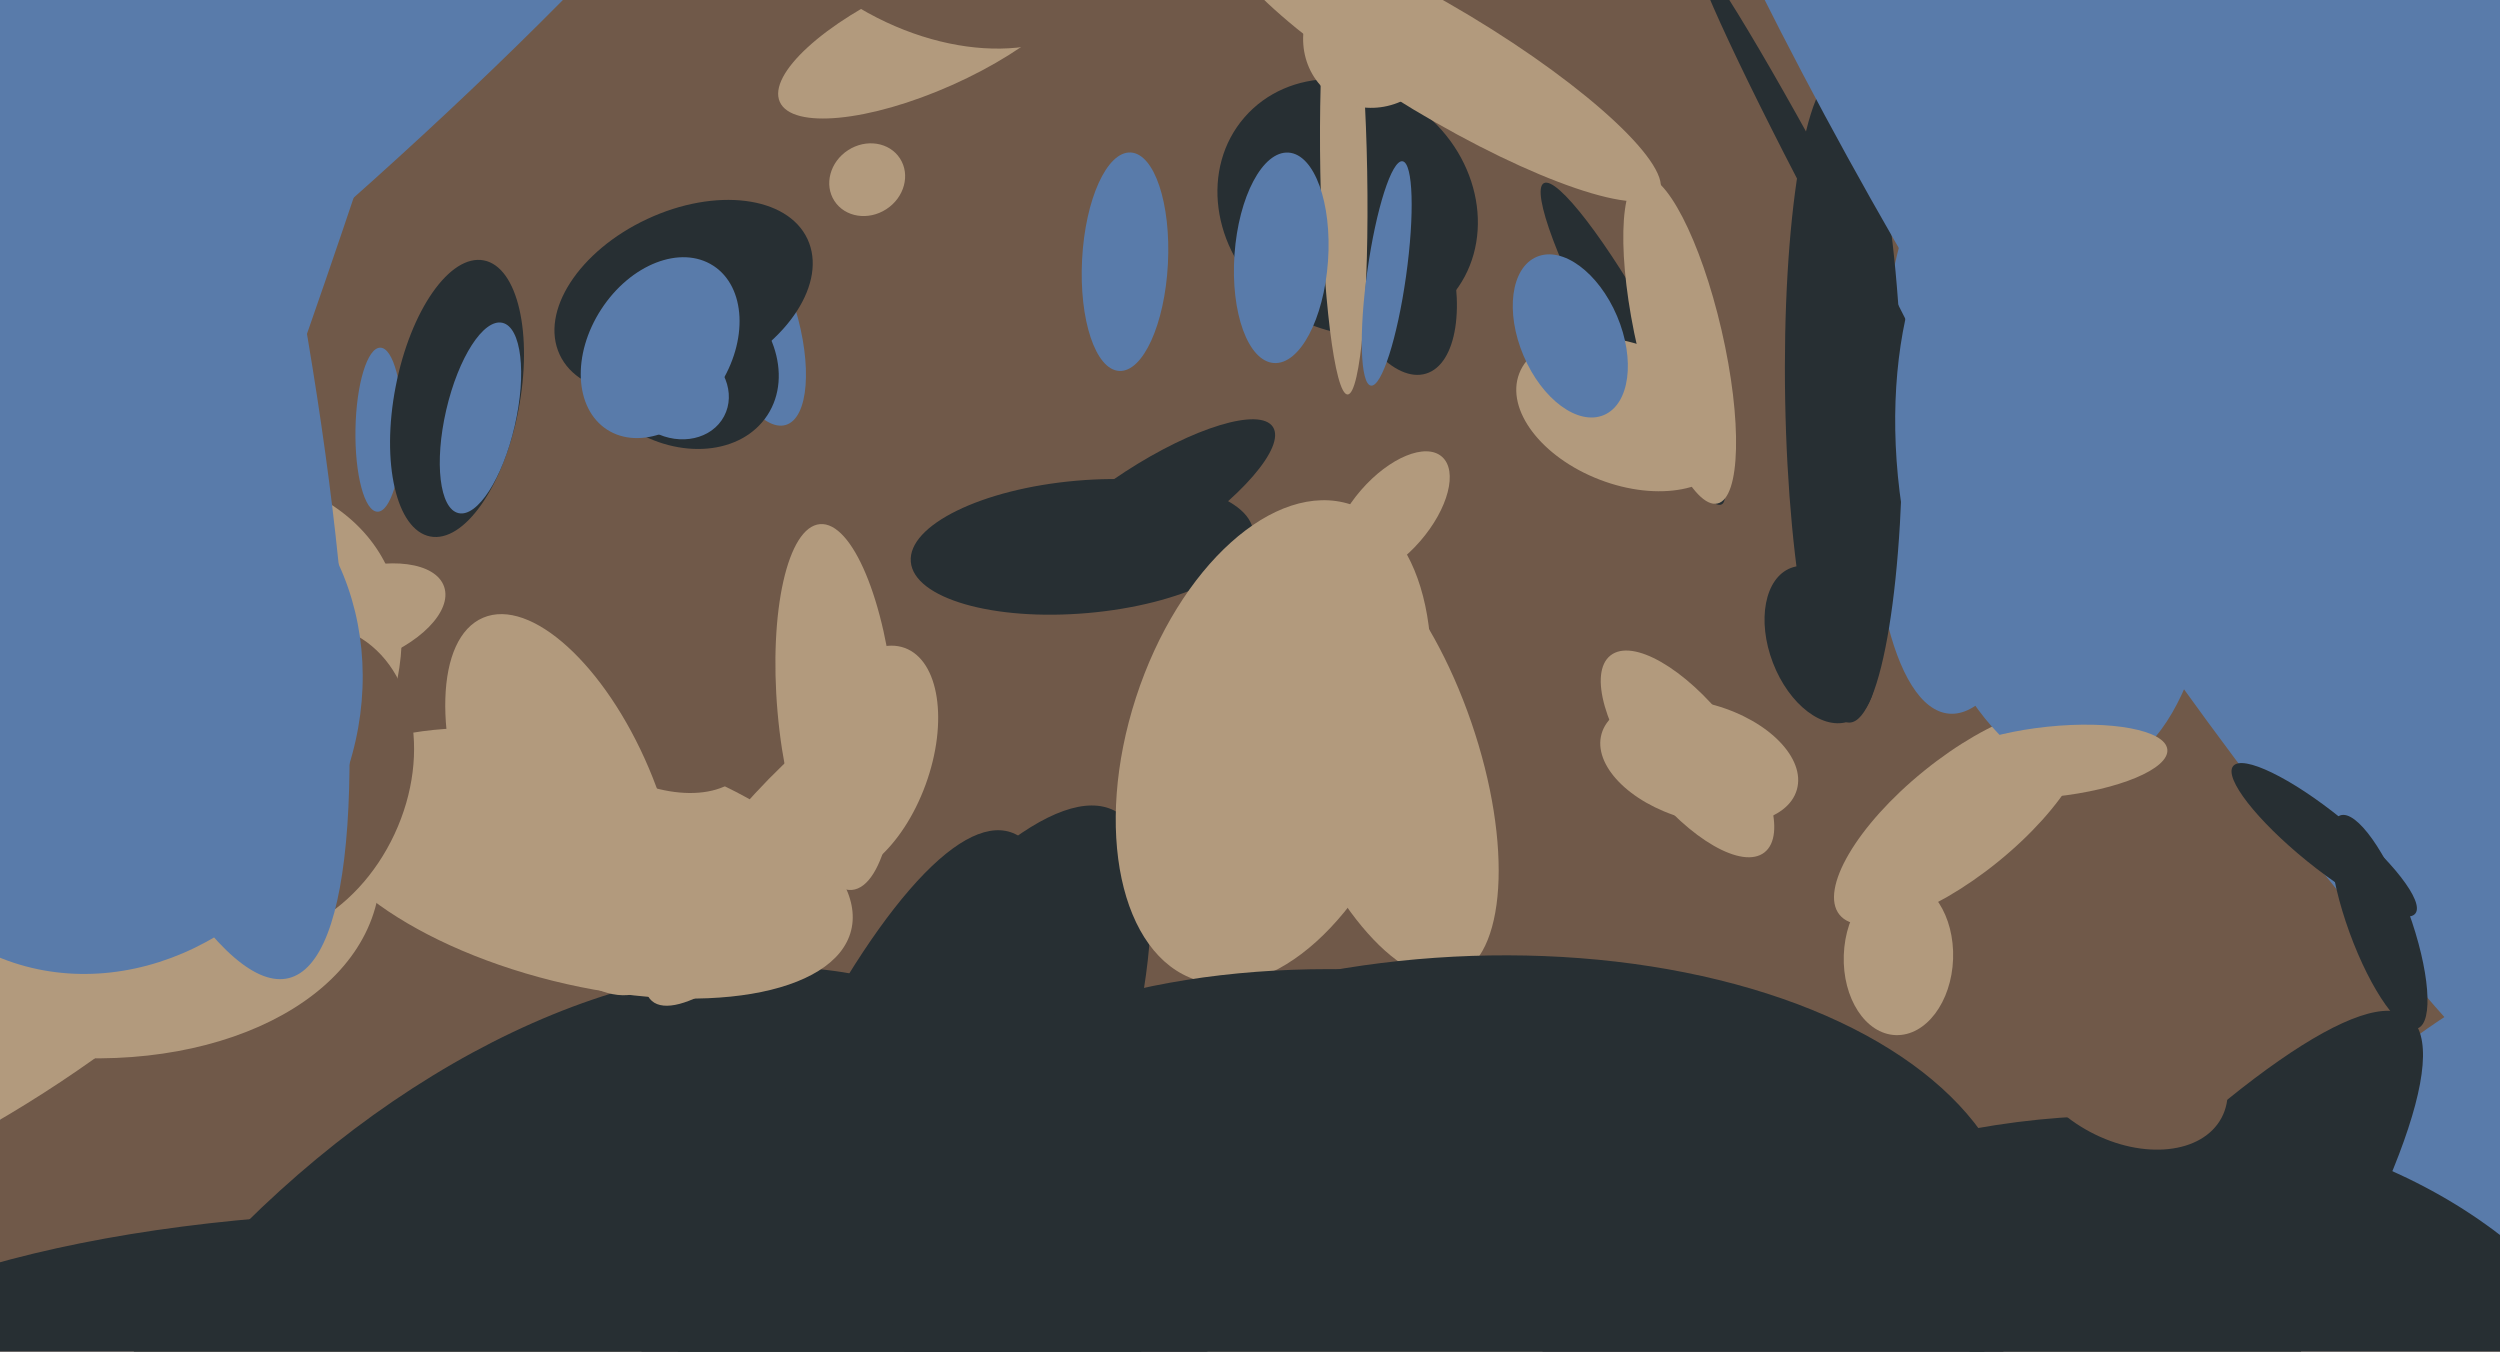 <svg xmlns="http://www.w3.org/2000/svg" width="640px" height="346px">
  <rect width="640" height="346" fill="rgb(112,89,73)"/>
  <ellipse cx="13" cy="215" rx="85" ry="55" transform="rotate(9,13,215)" fill="rgb(178,154,125)"/>
  <ellipse cx="435" cy="195" rx="26" ry="15" transform="rotate(16,435,195)" fill="rgb(178,154,125)"/>
  <ellipse cx="418" cy="88" rx="7" ry="47" transform="rotate(151,418,88)" fill="rgb(39,47,51)"/>
  <ellipse cx="294" cy="130" rx="11" ry="38" transform="rotate(57,294,130)" fill="rgb(39,47,51)"/>
  <ellipse cx="38" cy="56" rx="48" ry="400" transform="rotate(19,38,56)" fill="rgb(89,123,170)"/>
  <ellipse cx="91" cy="158" rx="24" ry="12" transform="rotate(161,91,158)" fill="rgb(178,154,125)"/>
  <ellipse cx="356" cy="66" rx="15" ry="31" transform="rotate(163,356,66)" fill="rgb(39,47,51)"/>
  <ellipse cx="486" cy="245" rx="14" ry="20" transform="rotate(2,486,245)" fill="rgb(178,154,125)"/>
  <ellipse cx="635" cy="288" rx="71" ry="28" transform="rotate(144,635,288)" fill="rgb(89,123,170)"/>
  <ellipse cx="356" cy="132" rx="10" ry="20" transform="rotate(41,356,132)" fill="rgb(178,154,125)"/>
  <ellipse cx="193" cy="82" rx="28" ry="11" transform="rotate(73,193,82)" fill="rgb(89,123,170)"/>
  <ellipse cx="7" cy="52" rx="53" ry="278" transform="rotate(51,7,52)" fill="rgb(89,123,170)"/>
  <ellipse cx="137" cy="419" rx="194" ry="126" transform="rotate(128,137,419)" fill="rgb(39,47,51)"/>
  <ellipse cx="353" cy="193" rx="25" ry="60" transform="rotate(161,353,193)" fill="rgb(178,154,125)"/>
  <ellipse cx="506" cy="102" rx="81" ry="26" transform="rotate(95,506,102)" fill="rgb(89,123,170)"/>
  <ellipse cx="482" cy="433" rx="219" ry="39" transform="rotate(128,482,433)" fill="rgb(39,47,51)"/>
  <ellipse cx="97" cy="110" rx="21" ry="6" transform="rotate(91,97,110)" fill="rgb(89,123,170)"/>
  <ellipse cx="345" cy="53" rx="31" ry="35" transform="rotate(131,345,53)" fill="rgb(39,47,51)"/>
  <ellipse cx="149" cy="221" rx="71" ry="31" transform="rotate(14,149,221)" fill="rgb(178,154,125)"/>
  <ellipse cx="416" cy="106" rx="18" ry="29" transform="rotate(111,416,106)" fill="rgb(178,154,125)"/>
  <ellipse cx="165" cy="180" rx="31" ry="19" transform="rotate(32,165,180)" fill="rgb(112,89,73)"/>
  <ellipse cx="277" cy="140" rx="17" ry="44" transform="rotate(85,277,140)" fill="rgb(39,47,51)"/>
  <ellipse cx="472" cy="102" rx="83" ry="15" transform="rotate(89,472,102)" fill="rgb(39,47,51)"/>
  <ellipse cx="155" cy="400" rx="231" ry="88" transform="rotate(5,155,400)" fill="rgb(39,47,51)"/>
  <ellipse cx="344" cy="44" rx="57" ry="6" transform="rotate(89,344,44)" fill="rgb(178,154,125)"/>
  <ellipse cx="204" cy="367" rx="45" ry="179" transform="rotate(27,204,367)" fill="rgb(39,47,51)"/>
  <ellipse cx="502" cy="209" rx="40" ry="15" transform="rotate(141,502,209)" fill="rgb(178,154,125)"/>
  <ellipse cx="208" cy="369" rx="40" ry="164" transform="rotate(18,208,369)" fill="rgb(39,47,51)"/>
  <ellipse cx="173" cy="91" rx="28" ry="22" transform="rotate(33,173,91)" fill="rgb(39,47,51)"/>
  <ellipse cx="238" cy="9" rx="14" ry="42" transform="rotate(66,238,9)" fill="rgb(178,154,125)"/>
  <ellipse cx="173" cy="100" rx="14" ry="12" transform="rotate(28,173,100)" fill="rgb(89,123,170)"/>
  <ellipse cx="517" cy="423" rx="170" ry="133" transform="rotate(161,517,423)" fill="rgb(39,47,51)"/>
  <ellipse cx="471" cy="58" rx="78" ry="4" transform="rotate(62,471,58)" fill="rgb(39,47,51)"/>
  <ellipse cx="239" cy="-24" rx="50" ry="32" transform="rotate(27,239,-24)" fill="rgb(112,89,73)"/>
  <ellipse cx="-40" cy="222" rx="159" ry="76" transform="rotate(150,-40,222)" fill="rgb(178,154,125)"/>
  <ellipse cx="175" cy="76" rx="22" ry="35" transform="rotate(65,175,76)" fill="rgb(39,47,51)"/>
  <ellipse cx="430" cy="87" rx="11" ry="43" transform="rotate(167,430,87)" fill="rgb(178,154,125)"/>
  <ellipse cx="355" cy="70" rx="29" ry="5" transform="rotate(98,355,70)" fill="rgb(89,123,170)"/>
  <ellipse cx="601" cy="47" rx="381" ry="107" transform="rotate(58,601,47)" fill="rgb(89,123,170)"/>
  <ellipse cx="201" cy="217" rx="15" ry="52" transform="rotate(41,201,217)" fill="rgb(178,154,125)"/>
  <ellipse cx="595" cy="215" rx="30" ry="7" transform="rotate(39,595,215)" fill="rgb(39,47,51)"/>
  <ellipse cx="544" cy="273" rx="19" ry="28" transform="rotate(118,544,273)" fill="rgb(112,89,73)"/>
  <ellipse cx="72" cy="200" rx="32" ry="42" transform="rotate(25,72,200)" fill="rgb(112,89,73)"/>
  <ellipse cx="609" cy="236" rx="29" ry="8" transform="rotate(70,609,236)" fill="rgb(39,47,51)"/>
  <ellipse cx="169" cy="89" rx="25" ry="18" transform="rotate(123,169,89)" fill="rgb(89,123,170)"/>
  <ellipse cx="28" cy="180" rx="63" ry="71" transform="rotate(28,28,180)" fill="rgb(89,123,170)"/>
  <ellipse cx="117" cy="102" rx="36" ry="16" transform="rotate(101,117,102)" fill="rgb(39,47,51)"/>
  <ellipse cx="402" cy="86" rx="22" ry="13" transform="rotate(67,402,86)" fill="rgb(89,123,170)"/>
  <ellipse cx="373" cy="325" rx="144" ry="80" transform="rotate(176,373,325)" fill="rgb(39,47,51)"/>
  <ellipse cx="222" cy="46" rx="9" ry="10" transform="rotate(57,222,46)" fill="rgb(178,154,125)"/>
  <ellipse cx="352" cy="9" rx="19" ry="18" transform="rotate(129,352,9)" fill="rgb(178,154,125)"/>
  <ellipse cx="326" cy="190" rx="37" ry="64" transform="rotate(18,326,190)" fill="rgb(178,154,125)"/>
  <ellipse cx="432" cy="193" rx="32" ry="13" transform="rotate(52,432,193)" fill="rgb(178,154,125)"/>
  <ellipse cx="466" cy="165" rx="21" ry="13" transform="rotate(69,466,165)" fill="rgb(39,47,51)"/>
  <ellipse cx="328" cy="66" rx="12" ry="27" transform="rotate(4,328,66)" fill="rgb(89,123,170)"/>
  <ellipse cx="526" cy="121" rx="78" ry="40" transform="rotate(83,526,121)" fill="rgb(89,123,170)"/>
  <ellipse cx="525" cy="195" rx="9" ry="30" transform="rotate(84,525,195)" fill="rgb(178,154,125)"/>
  <ellipse cx="288" cy="67" rx="11" ry="28" transform="rotate(3,288,67)" fill="rgb(89,123,170)"/>
  <ellipse cx="144" cy="206" rx="24" ry="52" transform="rotate(157,144,206)" fill="rgb(178,154,125)"/>
  <ellipse cx="221" cy="195" rx="17" ry="31" transform="rotate(20,221,195)" fill="rgb(178,154,125)"/>
  <ellipse cx="214" cy="181" rx="15" ry="47" transform="rotate(175,214,181)" fill="rgb(178,154,125)"/>
  <ellipse cx="367" cy="328" rx="147" ry="78" transform="rotate(8,367,328)" fill="rgb(39,47,51)"/>
  <ellipse cx="123" cy="107" rx="25" ry="9" transform="rotate(103,123,107)" fill="rgb(89,123,170)"/>
  <ellipse cx="369" cy="16" rx="65" ry="14" transform="rotate(31,369,16)" fill="rgb(178,154,125)"/>
  <ellipse cx="12" cy="2" rx="48" ry="256" transform="rotate(166,12,2)" fill="rgb(89,123,170)"/>
</svg>